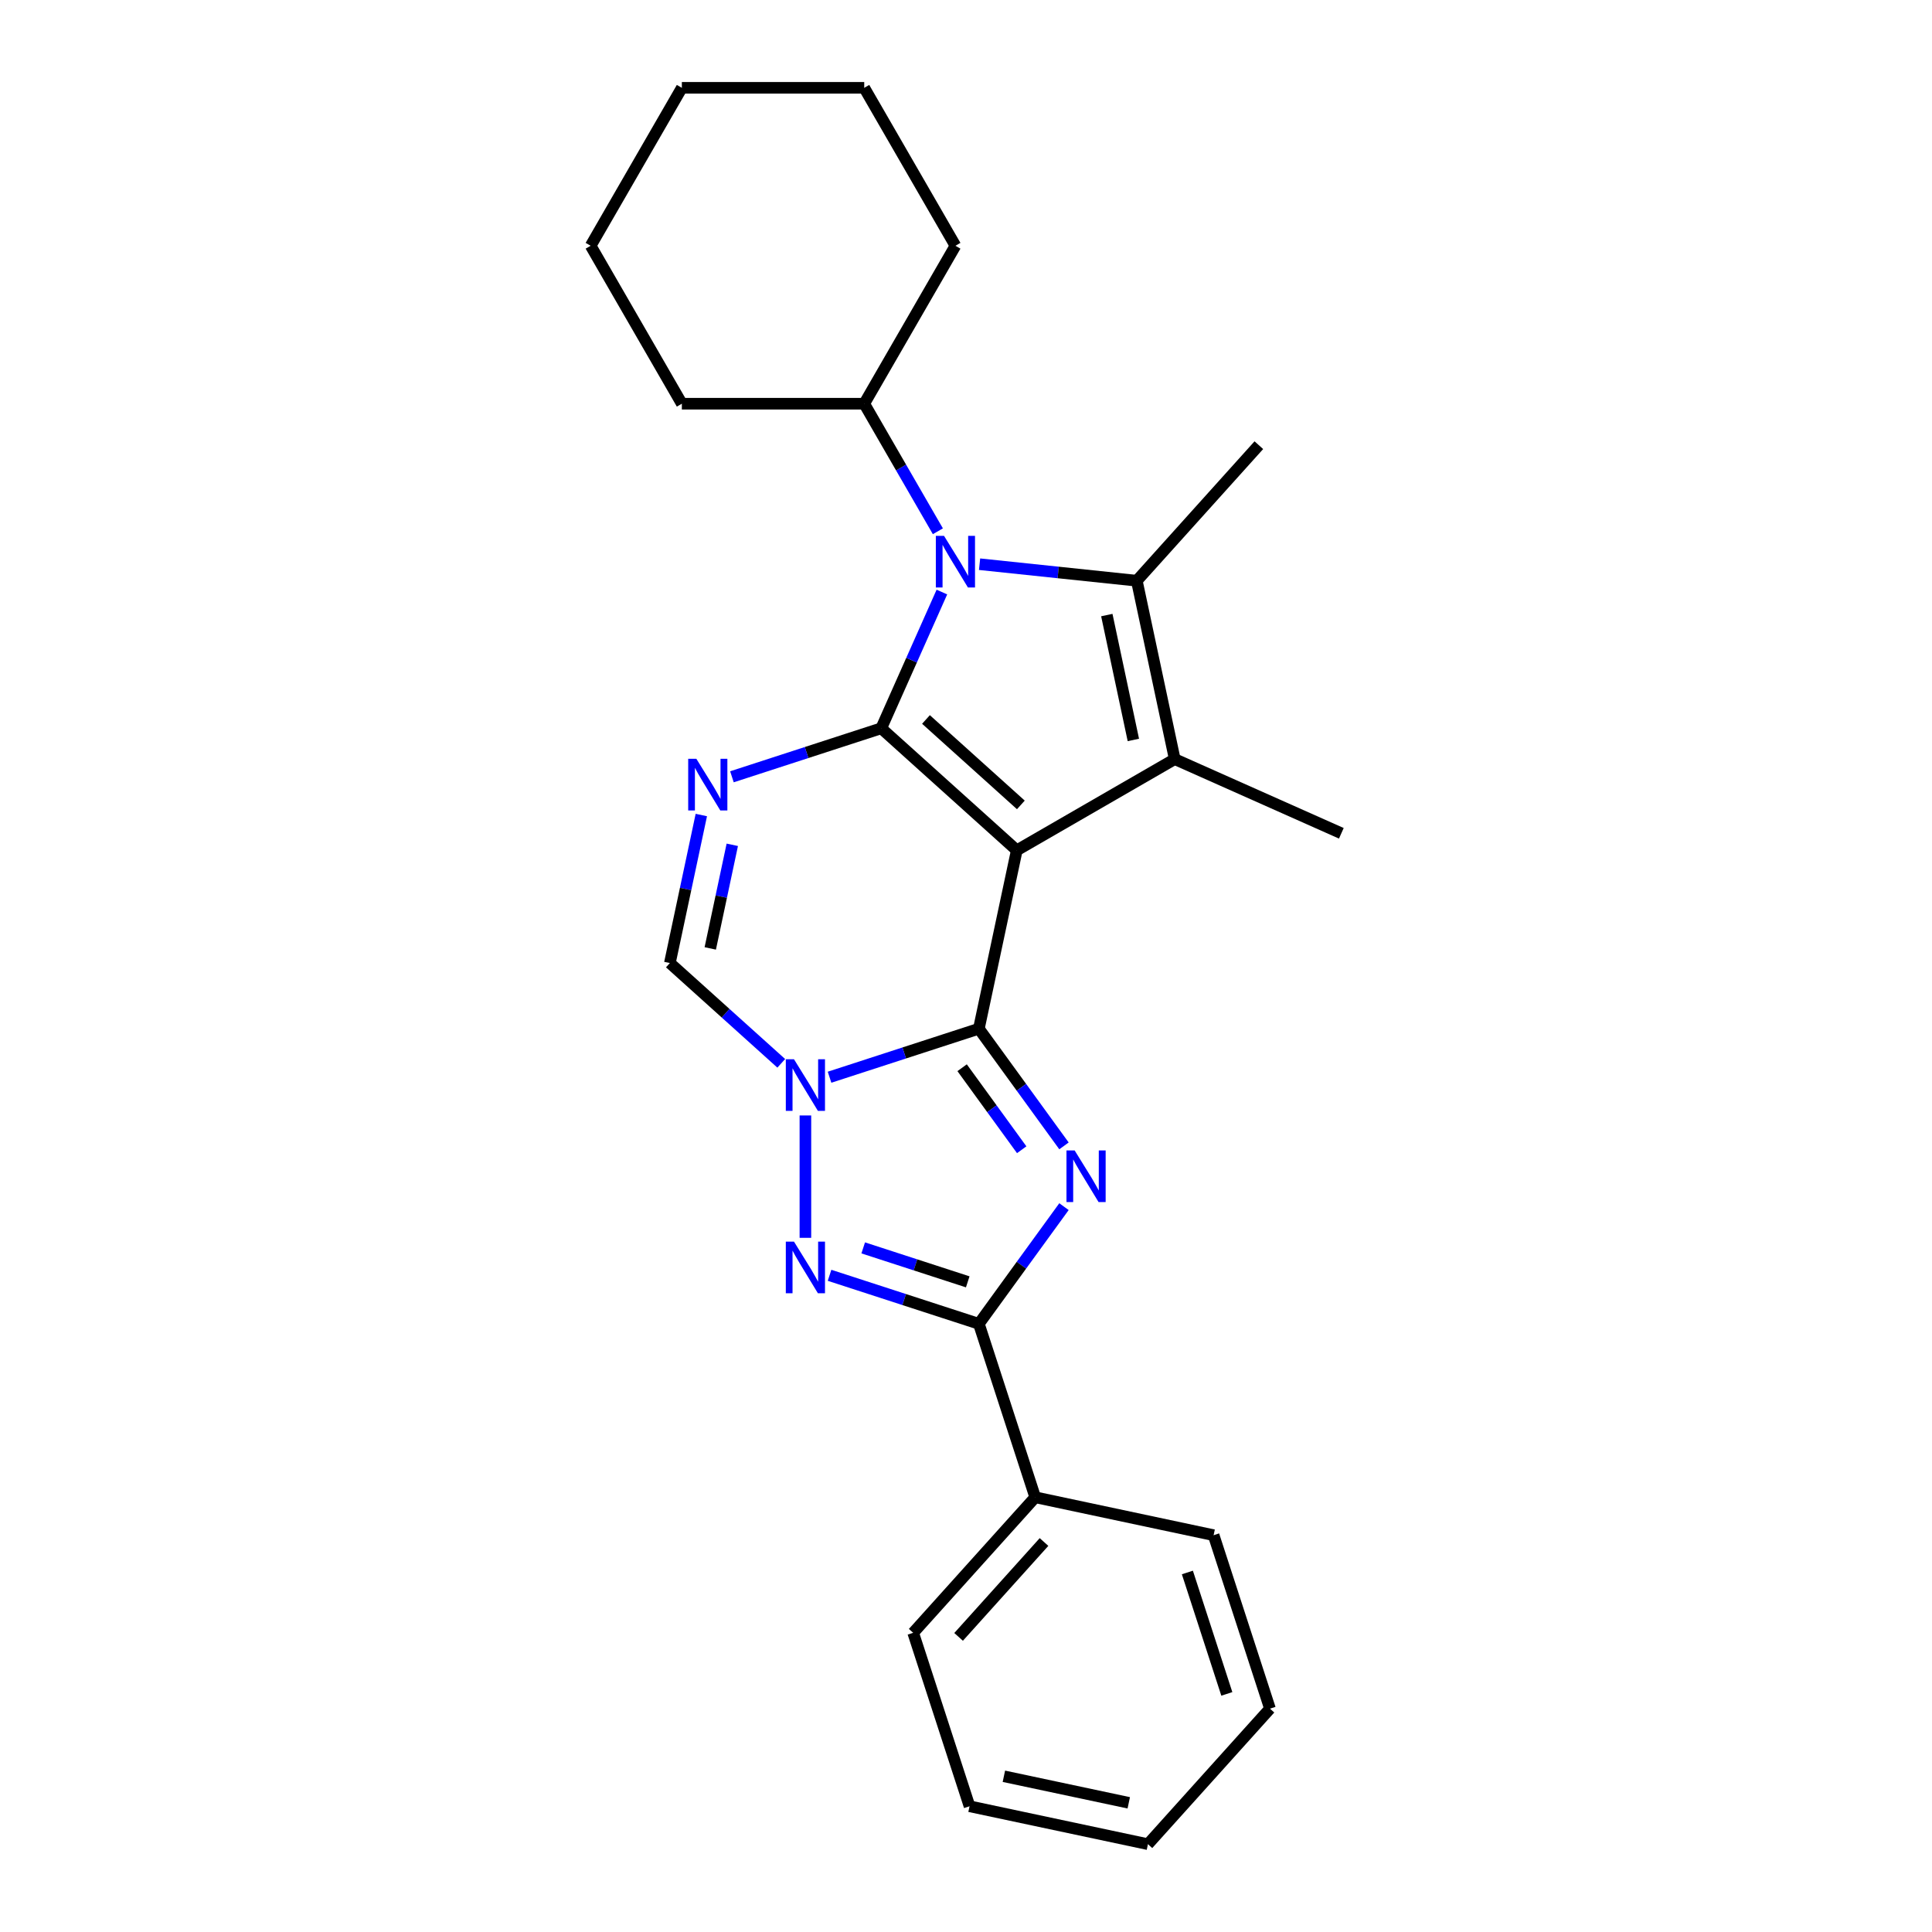 <?xml version='1.0' encoding='iso-8859-1'?>
<svg version='1.1' baseProfile='full'
              xmlns='http://www.w3.org/2000/svg'
                      xmlns:rdkit='http://www.rdkit.org/xml'
                      xmlns:xlink='http://www.w3.org/1999/xlink'
                  xml:space='preserve'
width='1000px' height='1000px' viewBox='0 0 1000 1000'>
<!-- END OF HEADER -->
<rect style='opacity:1.0;fill:#FFFFFF;stroke:none' width='1000' height='1000' x='0' y='0'> </rect>
<path class='bond-0' d='M 526.283,440.122 L 456.129,376.955' style='fill:none;fill-rule:evenodd;stroke:#000000;stroke-width:6px;stroke-linecap:butt;stroke-linejoin:miter;stroke-opacity:1' />
<path class='bond-0' d='M 528.393,416.616 L 479.286,372.399' style='fill:none;fill-rule:evenodd;stroke:#000000;stroke-width:6px;stroke-linecap:butt;stroke-linejoin:miter;stroke-opacity:1' />
<path class='bond-1' d='M 526.283,440.122 L 506.656,532.46' style='fill:none;fill-rule:evenodd;stroke:#000000;stroke-width:6px;stroke-linecap:butt;stroke-linejoin:miter;stroke-opacity:1' />
<path class='bond-5' d='M 526.283,440.122 L 608.037,392.921' style='fill:none;fill-rule:evenodd;stroke:#000000;stroke-width:6px;stroke-linecap:butt;stroke-linejoin:miter;stroke-opacity:1' />
<path class='bond-4' d='M 456.129,376.955 L 471.826,341.699' style='fill:none;fill-rule:evenodd;stroke:#000000;stroke-width:6px;stroke-linecap:butt;stroke-linejoin:miter;stroke-opacity:1' />
<path class='bond-4' d='M 471.826,341.699 L 487.524,306.443' style='fill:none;fill-rule:evenodd;stroke:#0000FF;stroke-width:6px;stroke-linecap:butt;stroke-linejoin:miter;stroke-opacity:1' />
<path class='bond-6' d='M 456.129,376.955 L 417.488,389.51' style='fill:none;fill-rule:evenodd;stroke:#000000;stroke-width:6px;stroke-linecap:butt;stroke-linejoin:miter;stroke-opacity:1' />
<path class='bond-6' d='M 417.488,389.51 L 378.847,402.065' style='fill:none;fill-rule:evenodd;stroke:#0000FF;stroke-width:6px;stroke-linecap:butt;stroke-linejoin:miter;stroke-opacity:1' />
<path class='bond-2' d='M 506.656,532.46 L 528.686,562.782' style='fill:none;fill-rule:evenodd;stroke:#000000;stroke-width:6px;stroke-linecap:butt;stroke-linejoin:miter;stroke-opacity:1' />
<path class='bond-2' d='M 528.686,562.782 L 550.717,593.104' style='fill:none;fill-rule:evenodd;stroke:#0000FF;stroke-width:6px;stroke-linecap:butt;stroke-linejoin:miter;stroke-opacity:1' />
<path class='bond-2' d='M 497.991,552.654 L 513.412,573.879' style='fill:none;fill-rule:evenodd;stroke:#000000;stroke-width:6px;stroke-linecap:butt;stroke-linejoin:miter;stroke-opacity:1' />
<path class='bond-2' d='M 513.412,573.879 L 528.833,595.105' style='fill:none;fill-rule:evenodd;stroke:#0000FF;stroke-width:6px;stroke-linecap:butt;stroke-linejoin:miter;stroke-opacity:1' />
<path class='bond-3' d='M 506.656,532.46 L 468.015,545.015' style='fill:none;fill-rule:evenodd;stroke:#000000;stroke-width:6px;stroke-linecap:butt;stroke-linejoin:miter;stroke-opacity:1' />
<path class='bond-3' d='M 468.015,545.015 L 429.374,557.57' style='fill:none;fill-rule:evenodd;stroke:#0000FF;stroke-width:6px;stroke-linecap:butt;stroke-linejoin:miter;stroke-opacity:1' />
<path class='bond-9' d='M 550.717,624.559 L 528.686,654.881' style='fill:none;fill-rule:evenodd;stroke:#0000FF;stroke-width:6px;stroke-linecap:butt;stroke-linejoin:miter;stroke-opacity:1' />
<path class='bond-9' d='M 528.686,654.881 L 506.656,685.204' style='fill:none;fill-rule:evenodd;stroke:#000000;stroke-width:6px;stroke-linecap:butt;stroke-linejoin:miter;stroke-opacity:1' />
<path class='bond-8' d='M 416.875,577.358 L 416.875,640.698' style='fill:none;fill-rule:evenodd;stroke:#0000FF;stroke-width:6px;stroke-linecap:butt;stroke-linejoin:miter;stroke-opacity:1' />
<path class='bond-10' d='M 404.377,550.377 L 375.549,524.421' style='fill:none;fill-rule:evenodd;stroke:#0000FF;stroke-width:6px;stroke-linecap:butt;stroke-linejoin:miter;stroke-opacity:1' />
<path class='bond-10' d='M 375.549,524.421 L 346.722,498.465' style='fill:none;fill-rule:evenodd;stroke:#000000;stroke-width:6px;stroke-linecap:butt;stroke-linejoin:miter;stroke-opacity:1' />
<path class='bond-11' d='M 485.446,274.988 L 466.385,241.975' style='fill:none;fill-rule:evenodd;stroke:#0000FF;stroke-width:6px;stroke-linecap:butt;stroke-linejoin:miter;stroke-opacity:1' />
<path class='bond-11' d='M 466.385,241.975 L 447.325,208.962' style='fill:none;fill-rule:evenodd;stroke:#000000;stroke-width:6px;stroke-linecap:butt;stroke-linejoin:miter;stroke-opacity:1' />
<path class='bond-25' d='M 507.024,292.029 L 547.717,296.306' style='fill:none;fill-rule:evenodd;stroke:#0000FF;stroke-width:6px;stroke-linecap:butt;stroke-linejoin:miter;stroke-opacity:1' />
<path class='bond-25' d='M 547.717,296.306 L 588.41,300.583' style='fill:none;fill-rule:evenodd;stroke:#000000;stroke-width:6px;stroke-linecap:butt;stroke-linejoin:miter;stroke-opacity:1' />
<path class='bond-7' d='M 608.037,392.921 L 588.41,300.583' style='fill:none;fill-rule:evenodd;stroke:#000000;stroke-width:6px;stroke-linecap:butt;stroke-linejoin:miter;stroke-opacity:1' />
<path class='bond-7' d='M 586.625,382.996 L 572.886,318.359' style='fill:none;fill-rule:evenodd;stroke:#000000;stroke-width:6px;stroke-linecap:butt;stroke-linejoin:miter;stroke-opacity:1' />
<path class='bond-13' d='M 608.037,392.921 L 694.276,431.317' style='fill:none;fill-rule:evenodd;stroke:#000000;stroke-width:6px;stroke-linecap:butt;stroke-linejoin:miter;stroke-opacity:1' />
<path class='bond-26' d='M 363.006,421.854 L 354.864,460.159' style='fill:none;fill-rule:evenodd;stroke:#0000FF;stroke-width:6px;stroke-linecap:butt;stroke-linejoin:miter;stroke-opacity:1' />
<path class='bond-26' d='M 354.864,460.159 L 346.722,498.465' style='fill:none;fill-rule:evenodd;stroke:#000000;stroke-width:6px;stroke-linecap:butt;stroke-linejoin:miter;stroke-opacity:1' />
<path class='bond-26' d='M 379.031,437.271 L 373.331,464.085' style='fill:none;fill-rule:evenodd;stroke:#0000FF;stroke-width:6px;stroke-linecap:butt;stroke-linejoin:miter;stroke-opacity:1' />
<path class='bond-26' d='M 373.331,464.085 L 367.632,490.898' style='fill:none;fill-rule:evenodd;stroke:#000000;stroke-width:6px;stroke-linecap:butt;stroke-linejoin:miter;stroke-opacity:1' />
<path class='bond-14' d='M 588.41,300.583 L 651.576,230.429' style='fill:none;fill-rule:evenodd;stroke:#000000;stroke-width:6px;stroke-linecap:butt;stroke-linejoin:miter;stroke-opacity:1' />
<path class='bond-27' d='M 429.374,660.093 L 468.015,672.648' style='fill:none;fill-rule:evenodd;stroke:#0000FF;stroke-width:6px;stroke-linecap:butt;stroke-linejoin:miter;stroke-opacity:1' />
<path class='bond-27' d='M 468.015,672.648 L 506.656,685.204' style='fill:none;fill-rule:evenodd;stroke:#000000;stroke-width:6px;stroke-linecap:butt;stroke-linejoin:miter;stroke-opacity:1' />
<path class='bond-27' d='M 446.801,645.904 L 473.849,654.692' style='fill:none;fill-rule:evenodd;stroke:#0000FF;stroke-width:6px;stroke-linecap:butt;stroke-linejoin:miter;stroke-opacity:1' />
<path class='bond-27' d='M 473.849,654.692 L 500.898,663.481' style='fill:none;fill-rule:evenodd;stroke:#000000;stroke-width:6px;stroke-linecap:butt;stroke-linejoin:miter;stroke-opacity:1' />
<path class='bond-12' d='M 506.656,685.204 L 535.827,774.984' style='fill:none;fill-rule:evenodd;stroke:#000000;stroke-width:6px;stroke-linecap:butt;stroke-linejoin:miter;stroke-opacity:1' />
<path class='bond-17' d='M 447.325,208.962 L 494.526,127.208' style='fill:none;fill-rule:evenodd;stroke:#000000;stroke-width:6px;stroke-linecap:butt;stroke-linejoin:miter;stroke-opacity:1' />
<path class='bond-18' d='M 447.325,208.962 L 352.924,208.962' style='fill:none;fill-rule:evenodd;stroke:#000000;stroke-width:6px;stroke-linecap:butt;stroke-linejoin:miter;stroke-opacity:1' />
<path class='bond-15' d='M 535.827,774.984 L 472.661,845.138' style='fill:none;fill-rule:evenodd;stroke:#000000;stroke-width:6px;stroke-linecap:butt;stroke-linejoin:miter;stroke-opacity:1' />
<path class='bond-15' d='M 540.383,798.141 L 496.167,847.248' style='fill:none;fill-rule:evenodd;stroke:#000000;stroke-width:6px;stroke-linecap:butt;stroke-linejoin:miter;stroke-opacity:1' />
<path class='bond-16' d='M 535.827,774.984 L 628.165,794.611' style='fill:none;fill-rule:evenodd;stroke:#000000;stroke-width:6px;stroke-linecap:butt;stroke-linejoin:miter;stroke-opacity:1' />
<path class='bond-20' d='M 472.661,845.138 L 501.832,934.918' style='fill:none;fill-rule:evenodd;stroke:#000000;stroke-width:6px;stroke-linecap:butt;stroke-linejoin:miter;stroke-opacity:1' />
<path class='bond-19' d='M 628.165,794.611 L 657.337,884.392' style='fill:none;fill-rule:evenodd;stroke:#000000;stroke-width:6px;stroke-linecap:butt;stroke-linejoin:miter;stroke-opacity:1' />
<path class='bond-19' d='M 614.585,813.913 L 635.005,876.759' style='fill:none;fill-rule:evenodd;stroke:#000000;stroke-width:6px;stroke-linecap:butt;stroke-linejoin:miter;stroke-opacity:1' />
<path class='bond-22' d='M 494.526,127.208 L 447.325,45.455' style='fill:none;fill-rule:evenodd;stroke:#000000;stroke-width:6px;stroke-linecap:butt;stroke-linejoin:miter;stroke-opacity:1' />
<path class='bond-21' d='M 352.924,208.962 L 305.724,127.208' style='fill:none;fill-rule:evenodd;stroke:#000000;stroke-width:6px;stroke-linecap:butt;stroke-linejoin:miter;stroke-opacity:1' />
<path class='bond-23' d='M 657.337,884.392 L 594.17,954.545' style='fill:none;fill-rule:evenodd;stroke:#000000;stroke-width:6px;stroke-linecap:butt;stroke-linejoin:miter;stroke-opacity:1' />
<path class='bond-29' d='M 501.832,934.918 L 594.17,954.545' style='fill:none;fill-rule:evenodd;stroke:#000000;stroke-width:6px;stroke-linecap:butt;stroke-linejoin:miter;stroke-opacity:1' />
<path class='bond-29' d='M 519.608,919.395 L 584.245,933.134' style='fill:none;fill-rule:evenodd;stroke:#000000;stroke-width:6px;stroke-linecap:butt;stroke-linejoin:miter;stroke-opacity:1' />
<path class='bond-24' d='M 305.724,127.208 L 352.924,45.455' style='fill:none;fill-rule:evenodd;stroke:#000000;stroke-width:6px;stroke-linecap:butt;stroke-linejoin:miter;stroke-opacity:1' />
<path class='bond-28' d='M 447.325,45.455 L 352.924,45.455' style='fill:none;fill-rule:evenodd;stroke:#000000;stroke-width:6px;stroke-linecap:butt;stroke-linejoin:miter;stroke-opacity:1' />
<path  class='atom-3' d='M 556.234 595.464
L 564.994 609.625
Q 565.863 611.022, 567.26 613.552
Q 568.657 616.082, 568.733 616.233
L 568.733 595.464
L 572.282 595.464
L 572.282 622.199
L 568.619 622.199
L 559.217 606.717
Q 558.122 604.904, 556.951 602.828
Q 555.819 600.751, 555.479 600.109
L 555.479 622.199
L 552.005 622.199
L 552.005 595.464
L 556.234 595.464
' fill='#0000FF'/>
<path  class='atom-4' d='M 410.966 548.264
L 419.726 562.424
Q 420.595 563.821, 421.992 566.351
Q 423.389 568.881, 423.464 569.032
L 423.464 548.264
L 427.014 548.264
L 427.014 574.998
L 423.351 574.998
L 413.949 559.517
Q 412.854 557.704, 411.683 555.627
Q 410.55 553.55, 410.211 552.908
L 410.211 574.998
L 406.737 574.998
L 406.737 548.264
L 410.966 548.264
' fill='#0000FF'/>
<path  class='atom-5' d='M 488.616 277.348
L 497.377 291.508
Q 498.245 292.906, 499.642 295.435
Q 501.039 297.965, 501.115 298.116
L 501.115 277.348
L 504.664 277.348
L 504.664 304.083
L 501.002 304.083
L 491.599 288.601
Q 490.504 286.788, 489.334 284.712
Q 488.201 282.635, 487.861 281.993
L 487.861 304.083
L 484.387 304.083
L 484.387 277.348
L 488.616 277.348
' fill='#0000FF'/>
<path  class='atom-7' d='M 360.439 392.759
L 369.2 406.919
Q 370.068 408.317, 371.465 410.847
Q 372.862 413.376, 372.938 413.527
L 372.938 392.759
L 376.487 392.759
L 376.487 419.494
L 372.825 419.494
L 363.422 404.012
Q 362.327 402.199, 361.157 400.123
Q 360.024 398.046, 359.684 397.404
L 359.684 419.494
L 356.21 419.494
L 356.21 392.759
L 360.439 392.759
' fill='#0000FF'/>
<path  class='atom-9' d='M 410.966 642.665
L 419.726 656.825
Q 420.595 658.222, 421.992 660.752
Q 423.389 663.282, 423.464 663.433
L 423.464 642.665
L 427.014 642.665
L 427.014 669.399
L 423.351 669.399
L 413.949 653.917
Q 412.854 652.105, 411.683 650.028
Q 410.55 647.951, 410.211 647.309
L 410.211 669.399
L 406.737 669.399
L 406.737 642.665
L 410.966 642.665
' fill='#0000FF'/>
</svg>

